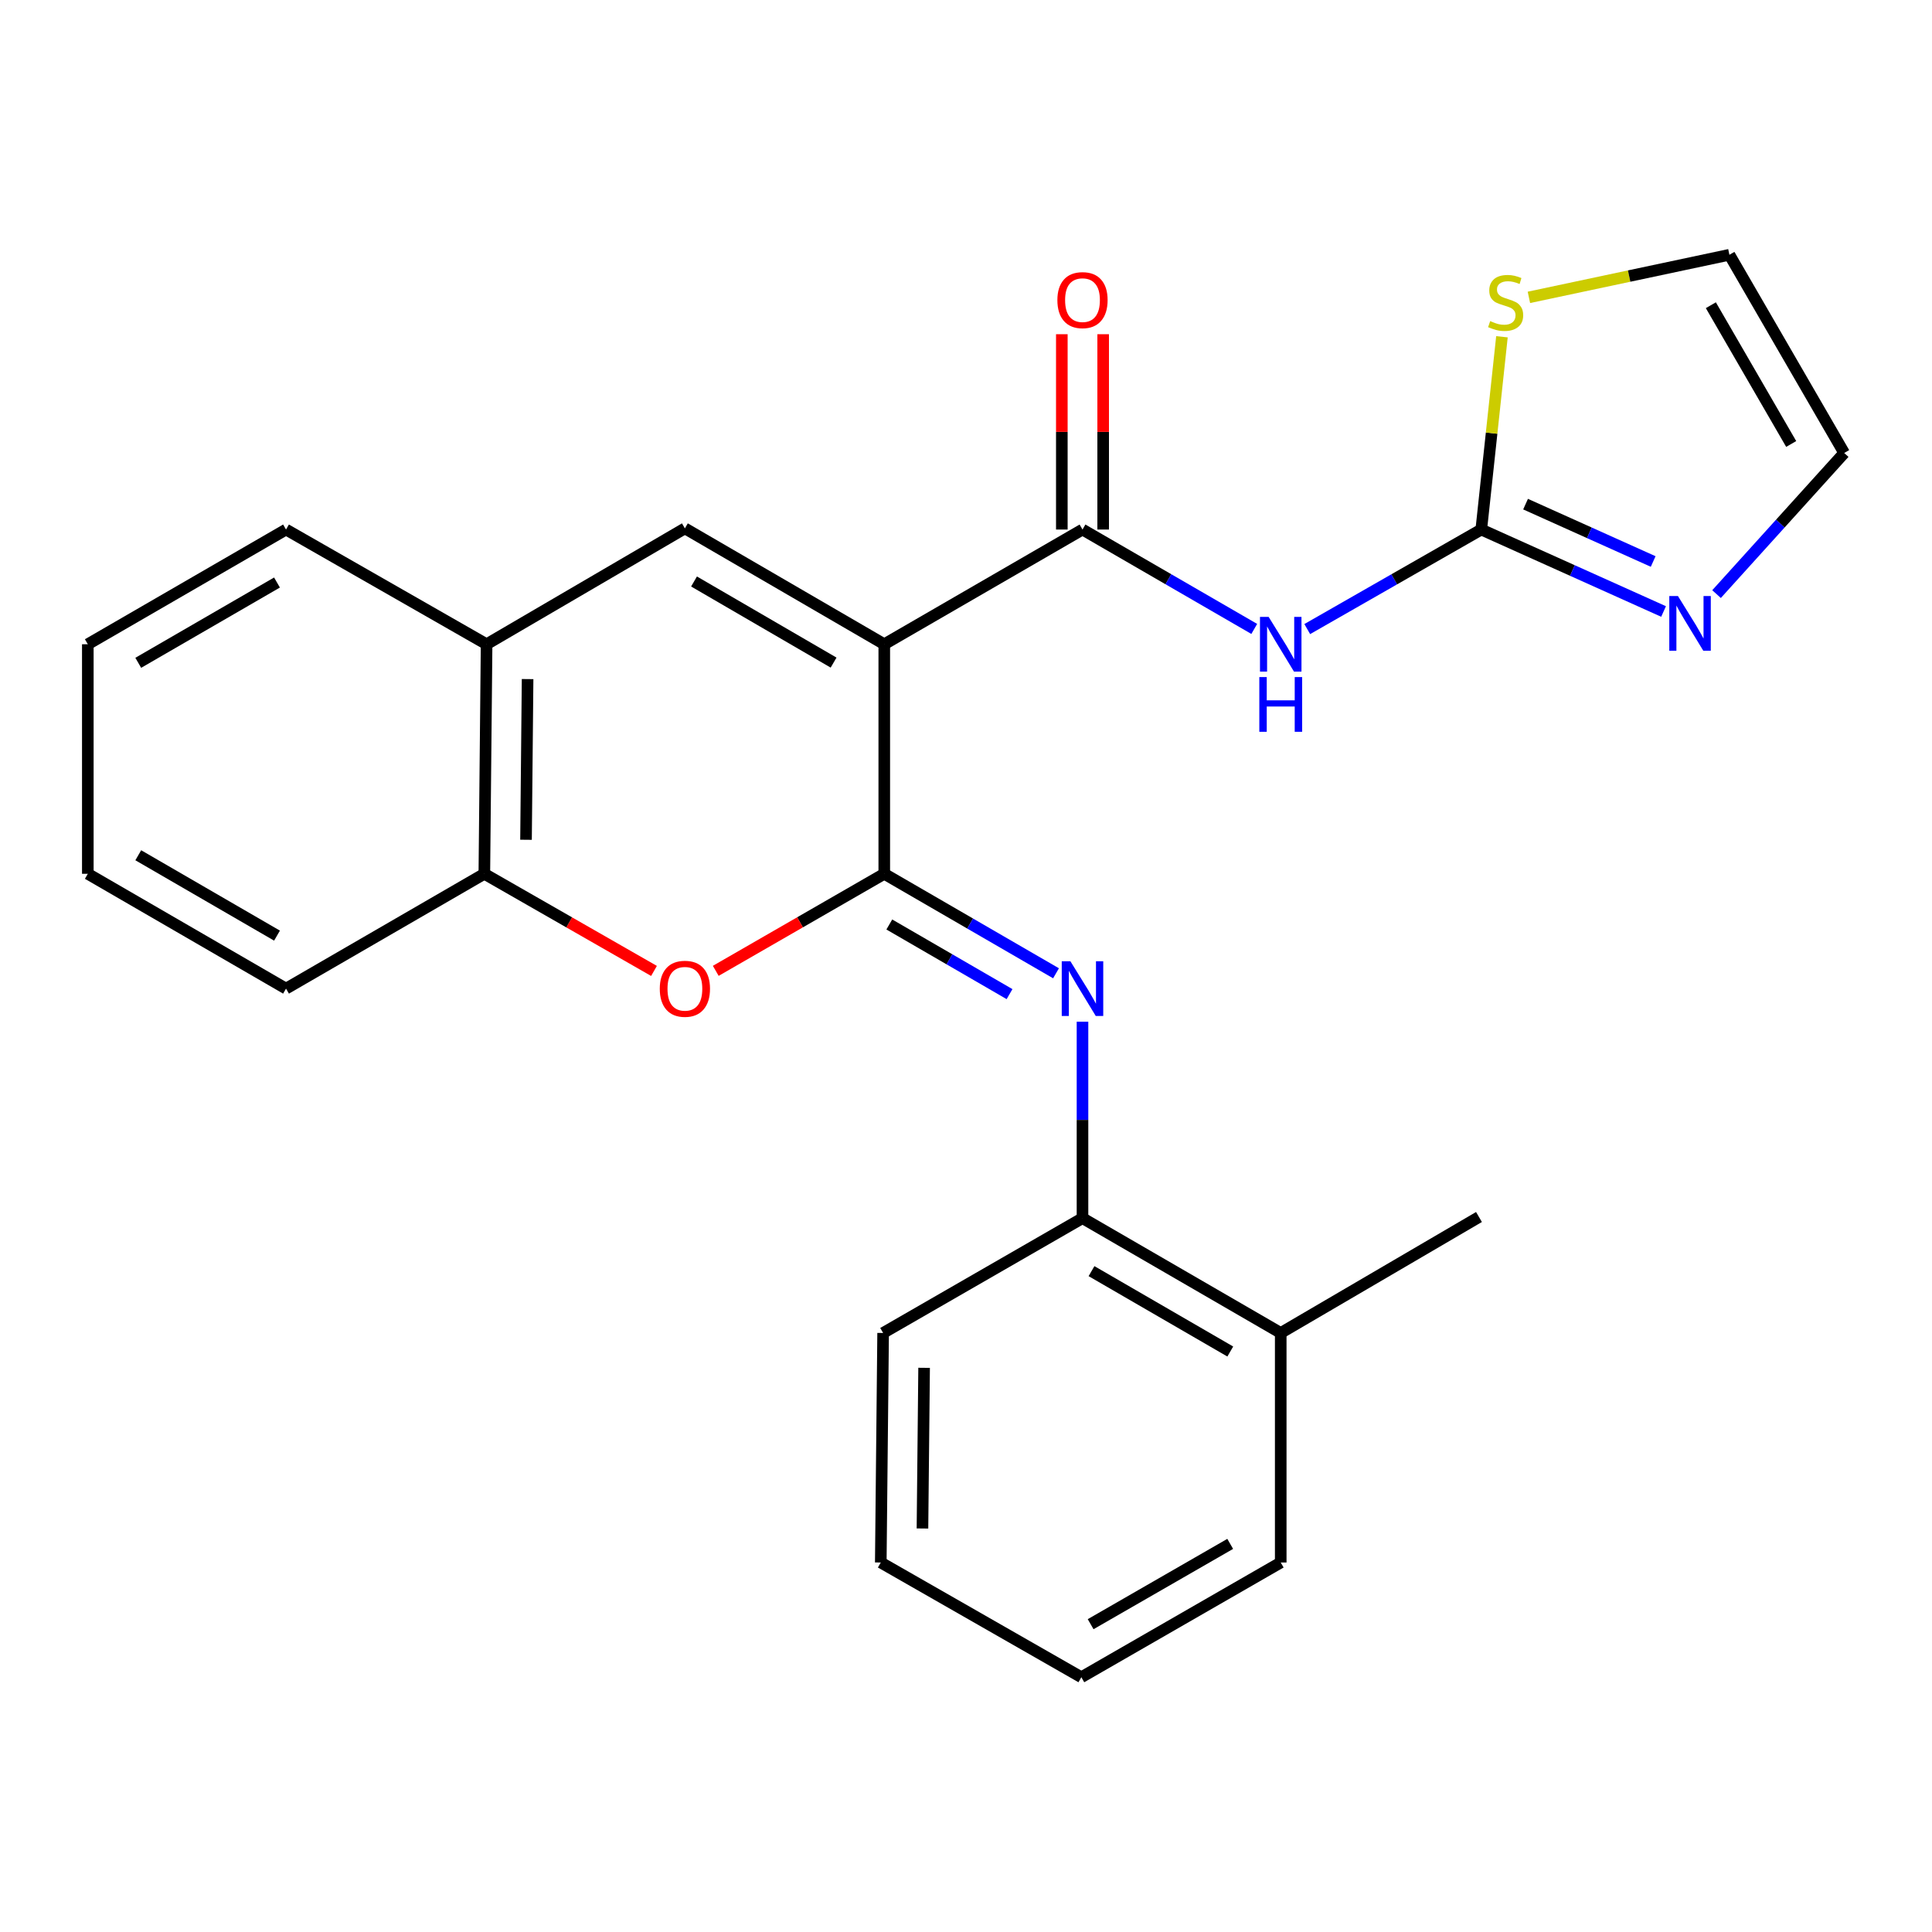 <?xml version='1.0' encoding='iso-8859-1'?>
<svg version='1.1' baseProfile='full'
              xmlns='http://www.w3.org/2000/svg'
                      xmlns:rdkit='http://www.rdkit.org/xml'
                      xmlns:xlink='http://www.w3.org/1999/xlink'
                  xml:space='preserve'
width='1000px' height='1000px' viewBox='0 0 1000 1000'>
<!-- END OF HEADER -->
<rect style='opacity:1.0;fill:#FFFFFF;stroke:none' width='1000' height='1000' x='0' y='0'> </rect>
<path class='bond-0' d='M 457.697,333.461 L 457.697,452.276' style='fill:none;fill-rule:evenodd;stroke:#000000;stroke-width:6px;stroke-linecap:butt;stroke-linejoin:miter;stroke-opacity:1' />
<path class='bond-1' d='M 457.697,333.461 L 560.299,274.088' style='fill:none;fill-rule:evenodd;stroke:#000000;stroke-width:6px;stroke-linecap:butt;stroke-linejoin:miter;stroke-opacity:1' />
<path class='bond-2' d='M 457.697,333.461 L 354.499,273.482' style='fill:none;fill-rule:evenodd;stroke:#000000;stroke-width:6px;stroke-linecap:butt;stroke-linejoin:miter;stroke-opacity:1' />
<path class='bond-2' d='M 431.466,342.962 L 359.228,300.977' style='fill:none;fill-rule:evenodd;stroke:#000000;stroke-width:6px;stroke-linecap:butt;stroke-linejoin:miter;stroke-opacity:1' />
<path class='bond-4' d='M 457.697,452.276 L 502.146,478.023' style='fill:none;fill-rule:evenodd;stroke:#000000;stroke-width:6px;stroke-linecap:butt;stroke-linejoin:miter;stroke-opacity:1' />
<path class='bond-4' d='M 502.146,478.023 L 546.595,503.77' style='fill:none;fill-rule:evenodd;stroke:#0000FF;stroke-width:6px;stroke-linecap:butt;stroke-linejoin:miter;stroke-opacity:1' />
<path class='bond-4' d='M 460.307,478.514 L 491.422,496.537' style='fill:none;fill-rule:evenodd;stroke:#000000;stroke-width:6px;stroke-linecap:butt;stroke-linejoin:miter;stroke-opacity:1' />
<path class='bond-4' d='M 491.422,496.537 L 522.536,514.56' style='fill:none;fill-rule:evenodd;stroke:#0000FF;stroke-width:6px;stroke-linecap:butt;stroke-linejoin:miter;stroke-opacity:1' />
<path class='bond-5' d='M 457.697,452.276 L 414.087,477.392' style='fill:none;fill-rule:evenodd;stroke:#000000;stroke-width:6px;stroke-linecap:butt;stroke-linejoin:miter;stroke-opacity:1' />
<path class='bond-5' d='M 414.087,477.392 L 370.477,502.507' style='fill:none;fill-rule:evenodd;stroke:#FF0000;stroke-width:6px;stroke-linecap:butt;stroke-linejoin:miter;stroke-opacity:1' />
<path class='bond-3' d='M 560.299,274.088 L 604.749,299.81' style='fill:none;fill-rule:evenodd;stroke:#000000;stroke-width:6px;stroke-linecap:butt;stroke-linejoin:miter;stroke-opacity:1' />
<path class='bond-3' d='M 604.749,299.81 L 649.199,325.531' style='fill:none;fill-rule:evenodd;stroke:#0000FF;stroke-width:6px;stroke-linecap:butt;stroke-linejoin:miter;stroke-opacity:1' />
<path class='bond-12' d='M 570.997,274.088 L 570.997,223.54' style='fill:none;fill-rule:evenodd;stroke:#000000;stroke-width:6px;stroke-linecap:butt;stroke-linejoin:miter;stroke-opacity:1' />
<path class='bond-12' d='M 570.997,223.54 L 570.997,172.991' style='fill:none;fill-rule:evenodd;stroke:#FF0000;stroke-width:6px;stroke-linecap:butt;stroke-linejoin:miter;stroke-opacity:1' />
<path class='bond-12' d='M 549.602,274.088 L 549.602,223.54' style='fill:none;fill-rule:evenodd;stroke:#000000;stroke-width:6px;stroke-linecap:butt;stroke-linejoin:miter;stroke-opacity:1' />
<path class='bond-12' d='M 549.602,223.54 L 549.602,172.991' style='fill:none;fill-rule:evenodd;stroke:#FF0000;stroke-width:6px;stroke-linecap:butt;stroke-linejoin:miter;stroke-opacity:1' />
<path class='bond-8' d='M 354.499,273.482 L 251.861,333.461' style='fill:none;fill-rule:evenodd;stroke:#000000;stroke-width:6px;stroke-linecap:butt;stroke-linejoin:miter;stroke-opacity:1' />
<path class='bond-6' d='M 676.632,325.608 L 721.669,299.848' style='fill:none;fill-rule:evenodd;stroke:#0000FF;stroke-width:6px;stroke-linecap:butt;stroke-linejoin:miter;stroke-opacity:1' />
<path class='bond-6' d='M 721.669,299.848 L 766.706,274.088' style='fill:none;fill-rule:evenodd;stroke:#000000;stroke-width:6px;stroke-linecap:butt;stroke-linejoin:miter;stroke-opacity:1' />
<path class='bond-11' d='M 560.299,528.838 L 560.299,579.675' style='fill:none;fill-rule:evenodd;stroke:#0000FF;stroke-width:6px;stroke-linecap:butt;stroke-linejoin:miter;stroke-opacity:1' />
<path class='bond-11' d='M 560.299,579.675 L 560.299,630.512' style='fill:none;fill-rule:evenodd;stroke:#000000;stroke-width:6px;stroke-linecap:butt;stroke-linejoin:miter;stroke-opacity:1' />
<path class='bond-25' d='M 338.509,502.553 L 294.602,477.415' style='fill:none;fill-rule:evenodd;stroke:#FF0000;stroke-width:6px;stroke-linecap:butt;stroke-linejoin:miter;stroke-opacity:1' />
<path class='bond-25' d='M 294.602,477.415 L 250.696,452.276' style='fill:none;fill-rule:evenodd;stroke:#000000;stroke-width:6px;stroke-linecap:butt;stroke-linejoin:miter;stroke-opacity:1' />
<path class='bond-7' d='M 766.706,274.088 L 813.884,295.298' style='fill:none;fill-rule:evenodd;stroke:#000000;stroke-width:6px;stroke-linecap:butt;stroke-linejoin:miter;stroke-opacity:1' />
<path class='bond-7' d='M 813.884,295.298 L 861.062,316.508' style='fill:none;fill-rule:evenodd;stroke:#0000FF;stroke-width:6px;stroke-linecap:butt;stroke-linejoin:miter;stroke-opacity:1' />
<path class='bond-7' d='M 789.632,260.937 L 822.657,275.784' style='fill:none;fill-rule:evenodd;stroke:#000000;stroke-width:6px;stroke-linecap:butt;stroke-linejoin:miter;stroke-opacity:1' />
<path class='bond-7' d='M 822.657,275.784 L 855.682,290.631' style='fill:none;fill-rule:evenodd;stroke:#0000FF;stroke-width:6px;stroke-linecap:butt;stroke-linejoin:miter;stroke-opacity:1' />
<path class='bond-10' d='M 766.706,274.088 L 772.055,224.199' style='fill:none;fill-rule:evenodd;stroke:#000000;stroke-width:6px;stroke-linecap:butt;stroke-linejoin:miter;stroke-opacity:1' />
<path class='bond-10' d='M 772.055,224.199 L 777.404,174.31' style='fill:none;fill-rule:evenodd;stroke:#CCCC00;stroke-width:6px;stroke-linecap:butt;stroke-linejoin:miter;stroke-opacity:1' />
<path class='bond-13' d='M 888.478,307.508 L 921.511,270.99' style='fill:none;fill-rule:evenodd;stroke:#0000FF;stroke-width:6px;stroke-linecap:butt;stroke-linejoin:miter;stroke-opacity:1' />
<path class='bond-13' d='M 921.511,270.99 L 954.545,234.471' style='fill:none;fill-rule:evenodd;stroke:#000000;stroke-width:6px;stroke-linecap:butt;stroke-linejoin:miter;stroke-opacity:1' />
<path class='bond-9' d='M 251.861,333.461 L 250.696,452.276' style='fill:none;fill-rule:evenodd;stroke:#000000;stroke-width:6px;stroke-linecap:butt;stroke-linejoin:miter;stroke-opacity:1' />
<path class='bond-9' d='M 273.08,351.493 L 272.265,434.664' style='fill:none;fill-rule:evenodd;stroke:#000000;stroke-width:6px;stroke-linecap:butt;stroke-linejoin:miter;stroke-opacity:1' />
<path class='bond-16' d='M 251.861,333.461 L 148.046,274.088' style='fill:none;fill-rule:evenodd;stroke:#000000;stroke-width:6px;stroke-linecap:butt;stroke-linejoin:miter;stroke-opacity:1' />
<path class='bond-17' d='M 250.696,452.276 L 148.046,511.708' style='fill:none;fill-rule:evenodd;stroke:#000000;stroke-width:6px;stroke-linecap:butt;stroke-linejoin:miter;stroke-opacity:1' />
<path class='bond-14' d='M 791.357,153.915 L 843.247,142.892' style='fill:none;fill-rule:evenodd;stroke:#CCCC00;stroke-width:6px;stroke-linecap:butt;stroke-linejoin:miter;stroke-opacity:1' />
<path class='bond-14' d='M 843.247,142.892 L 895.138,131.868' style='fill:none;fill-rule:evenodd;stroke:#000000;stroke-width:6px;stroke-linecap:butt;stroke-linejoin:miter;stroke-opacity:1' />
<path class='bond-15' d='M 560.299,630.512 L 662.902,689.944' style='fill:none;fill-rule:evenodd;stroke:#000000;stroke-width:6px;stroke-linecap:butt;stroke-linejoin:miter;stroke-opacity:1' />
<path class='bond-15' d='M 564.966,657.941 L 636.788,699.543' style='fill:none;fill-rule:evenodd;stroke:#000000;stroke-width:6px;stroke-linecap:butt;stroke-linejoin:miter;stroke-opacity:1' />
<path class='bond-18' d='M 560.299,630.512 L 457.102,689.944' style='fill:none;fill-rule:evenodd;stroke:#000000;stroke-width:6px;stroke-linecap:butt;stroke-linejoin:miter;stroke-opacity:1' />
<path class='bond-27' d='M 954.545,234.471 L 895.138,131.868' style='fill:none;fill-rule:evenodd;stroke:#000000;stroke-width:6px;stroke-linecap:butt;stroke-linejoin:miter;stroke-opacity:1' />
<path class='bond-27' d='M 927.119,229.801 L 885.533,157.979' style='fill:none;fill-rule:evenodd;stroke:#000000;stroke-width:6px;stroke-linecap:butt;stroke-linejoin:miter;stroke-opacity:1' />
<path class='bond-19' d='M 662.902,689.944 L 765.517,629.918' style='fill:none;fill-rule:evenodd;stroke:#000000;stroke-width:6px;stroke-linecap:butt;stroke-linejoin:miter;stroke-opacity:1' />
<path class='bond-20' d='M 662.902,689.944 L 662.902,808.748' style='fill:none;fill-rule:evenodd;stroke:#000000;stroke-width:6px;stroke-linecap:butt;stroke-linejoin:miter;stroke-opacity:1' />
<path class='bond-21' d='M 148.046,274.088 L 45.455,333.461' style='fill:none;fill-rule:evenodd;stroke:#000000;stroke-width:6px;stroke-linecap:butt;stroke-linejoin:miter;stroke-opacity:1' />
<path class='bond-21' d='M 143.374,301.512 L 71.56,343.073' style='fill:none;fill-rule:evenodd;stroke:#000000;stroke-width:6px;stroke-linecap:butt;stroke-linejoin:miter;stroke-opacity:1' />
<path class='bond-26' d='M 148.046,511.708 L 45.455,452.276' style='fill:none;fill-rule:evenodd;stroke:#000000;stroke-width:6px;stroke-linecap:butt;stroke-linejoin:miter;stroke-opacity:1' />
<path class='bond-26' d='M 143.382,484.28 L 71.568,442.678' style='fill:none;fill-rule:evenodd;stroke:#000000;stroke-width:6px;stroke-linecap:butt;stroke-linejoin:miter;stroke-opacity:1' />
<path class='bond-23' d='M 457.102,689.944 L 455.89,808.748' style='fill:none;fill-rule:evenodd;stroke:#000000;stroke-width:6px;stroke-linecap:butt;stroke-linejoin:miter;stroke-opacity:1' />
<path class='bond-23' d='M 478.315,707.983 L 477.466,791.145' style='fill:none;fill-rule:evenodd;stroke:#000000;stroke-width:6px;stroke-linecap:butt;stroke-linejoin:miter;stroke-opacity:1' />
<path class='bond-28' d='M 662.902,808.748 L 559.705,868.132' style='fill:none;fill-rule:evenodd;stroke:#000000;stroke-width:6px;stroke-linecap:butt;stroke-linejoin:miter;stroke-opacity:1' />
<path class='bond-28' d='M 636.752,799.111 L 564.513,840.68' style='fill:none;fill-rule:evenodd;stroke:#000000;stroke-width:6px;stroke-linecap:butt;stroke-linejoin:miter;stroke-opacity:1' />
<path class='bond-22' d='M 45.455,333.461 L 45.455,452.276' style='fill:none;fill-rule:evenodd;stroke:#000000;stroke-width:6px;stroke-linecap:butt;stroke-linejoin:miter;stroke-opacity:1' />
<path class='bond-24' d='M 455.89,808.748 L 559.705,868.132' style='fill:none;fill-rule:evenodd;stroke:#000000;stroke-width:6px;stroke-linecap:butt;stroke-linejoin:miter;stroke-opacity:1' />
<path  class='atom-4' d='M 656.642 319.301
L 665.922 334.301
Q 666.842 335.781, 668.322 338.461
Q 669.802 341.141, 669.882 341.301
L 669.882 319.301
L 673.642 319.301
L 673.642 347.621
L 669.762 347.621
L 659.802 331.221
Q 658.642 329.301, 657.402 327.101
Q 656.202 324.901, 655.842 324.221
L 655.842 347.621
L 652.162 347.621
L 652.162 319.301
L 656.642 319.301
' fill='#0000FF'/>
<path  class='atom-4' d='M 651.822 350.453
L 655.662 350.453
L 655.662 362.493
L 670.142 362.493
L 670.142 350.453
L 673.982 350.453
L 673.982 378.773
L 670.142 378.773
L 670.142 365.693
L 655.662 365.693
L 655.662 378.773
L 651.822 378.773
L 651.822 350.453
' fill='#0000FF'/>
<path  class='atom-5' d='M 554.039 497.548
L 563.319 512.548
Q 564.239 514.028, 565.719 516.708
Q 567.199 519.388, 567.279 519.548
L 567.279 497.548
L 571.039 497.548
L 571.039 525.868
L 567.159 525.868
L 557.199 509.468
Q 556.039 507.548, 554.799 505.348
Q 553.599 503.148, 553.239 502.468
L 553.239 525.868
L 549.559 525.868
L 549.559 497.548
L 554.039 497.548
' fill='#0000FF'/>
<path  class='atom-6' d='M 341.499 511.788
Q 341.499 504.988, 344.859 501.188
Q 348.219 497.388, 354.499 497.388
Q 360.779 497.388, 364.139 501.188
Q 367.499 504.988, 367.499 511.788
Q 367.499 518.668, 364.099 522.588
Q 360.699 526.468, 354.499 526.468
Q 348.259 526.468, 344.859 522.588
Q 341.499 518.708, 341.499 511.788
M 354.499 523.268
Q 358.819 523.268, 361.139 520.388
Q 363.499 517.468, 363.499 511.788
Q 363.499 506.228, 361.139 503.428
Q 358.819 500.588, 354.499 500.588
Q 350.179 500.588, 347.819 503.388
Q 345.499 506.188, 345.499 511.788
Q 345.499 517.508, 347.819 520.388
Q 350.179 523.268, 354.499 523.268
' fill='#FF0000'/>
<path  class='atom-8' d='M 868.504 308.508
L 877.784 323.508
Q 878.704 324.988, 880.184 327.668
Q 881.664 330.348, 881.744 330.508
L 881.744 308.508
L 885.504 308.508
L 885.504 336.828
L 881.624 336.828
L 871.664 320.428
Q 870.504 318.508, 869.264 316.308
Q 868.064 314.108, 867.704 313.428
L 867.704 336.828
L 864.024 336.828
L 864.024 308.508
L 868.504 308.508
' fill='#0000FF'/>
<path  class='atom-11' d='M 771.317 166.193
Q 771.637 166.313, 772.957 166.873
Q 774.277 167.433, 775.717 167.793
Q 777.197 168.113, 778.637 168.113
Q 781.317 168.113, 782.877 166.833
Q 784.437 165.513, 784.437 163.233
Q 784.437 161.673, 783.637 160.713
Q 782.877 159.753, 781.677 159.233
Q 780.477 158.713, 778.477 158.113
Q 775.957 157.353, 774.437 156.633
Q 772.957 155.913, 771.877 154.393
Q 770.837 152.873, 770.837 150.313
Q 770.837 146.753, 773.237 144.553
Q 775.677 142.353, 780.477 142.353
Q 783.757 142.353, 787.477 143.913
L 786.557 146.993
Q 783.157 145.593, 780.597 145.593
Q 777.837 145.593, 776.317 146.753
Q 774.797 147.873, 774.837 149.833
Q 774.837 151.353, 775.597 152.273
Q 776.397 153.193, 777.517 153.713
Q 778.677 154.233, 780.597 154.833
Q 783.157 155.633, 784.677 156.433
Q 786.197 157.233, 787.277 158.873
Q 788.397 160.473, 788.397 163.233
Q 788.397 167.153, 785.757 169.273
Q 783.157 171.353, 778.797 171.353
Q 776.277 171.353, 774.357 170.793
Q 772.477 170.273, 770.237 169.353
L 771.317 166.193
' fill='#CCCC00'/>
<path  class='atom-13' d='M 547.299 155.341
Q 547.299 148.541, 550.659 144.741
Q 554.019 140.941, 560.299 140.941
Q 566.579 140.941, 569.939 144.741
Q 573.299 148.541, 573.299 155.341
Q 573.299 162.221, 569.899 166.141
Q 566.499 170.021, 560.299 170.021
Q 554.059 170.021, 550.659 166.141
Q 547.299 162.261, 547.299 155.341
M 560.299 166.821
Q 564.619 166.821, 566.939 163.941
Q 569.299 161.021, 569.299 155.341
Q 569.299 149.781, 566.939 146.981
Q 564.619 144.141, 560.299 144.141
Q 555.979 144.141, 553.619 146.941
Q 551.299 149.741, 551.299 155.341
Q 551.299 161.061, 553.619 163.941
Q 555.979 166.821, 560.299 166.821
' fill='#FF0000'/>
</svg>
